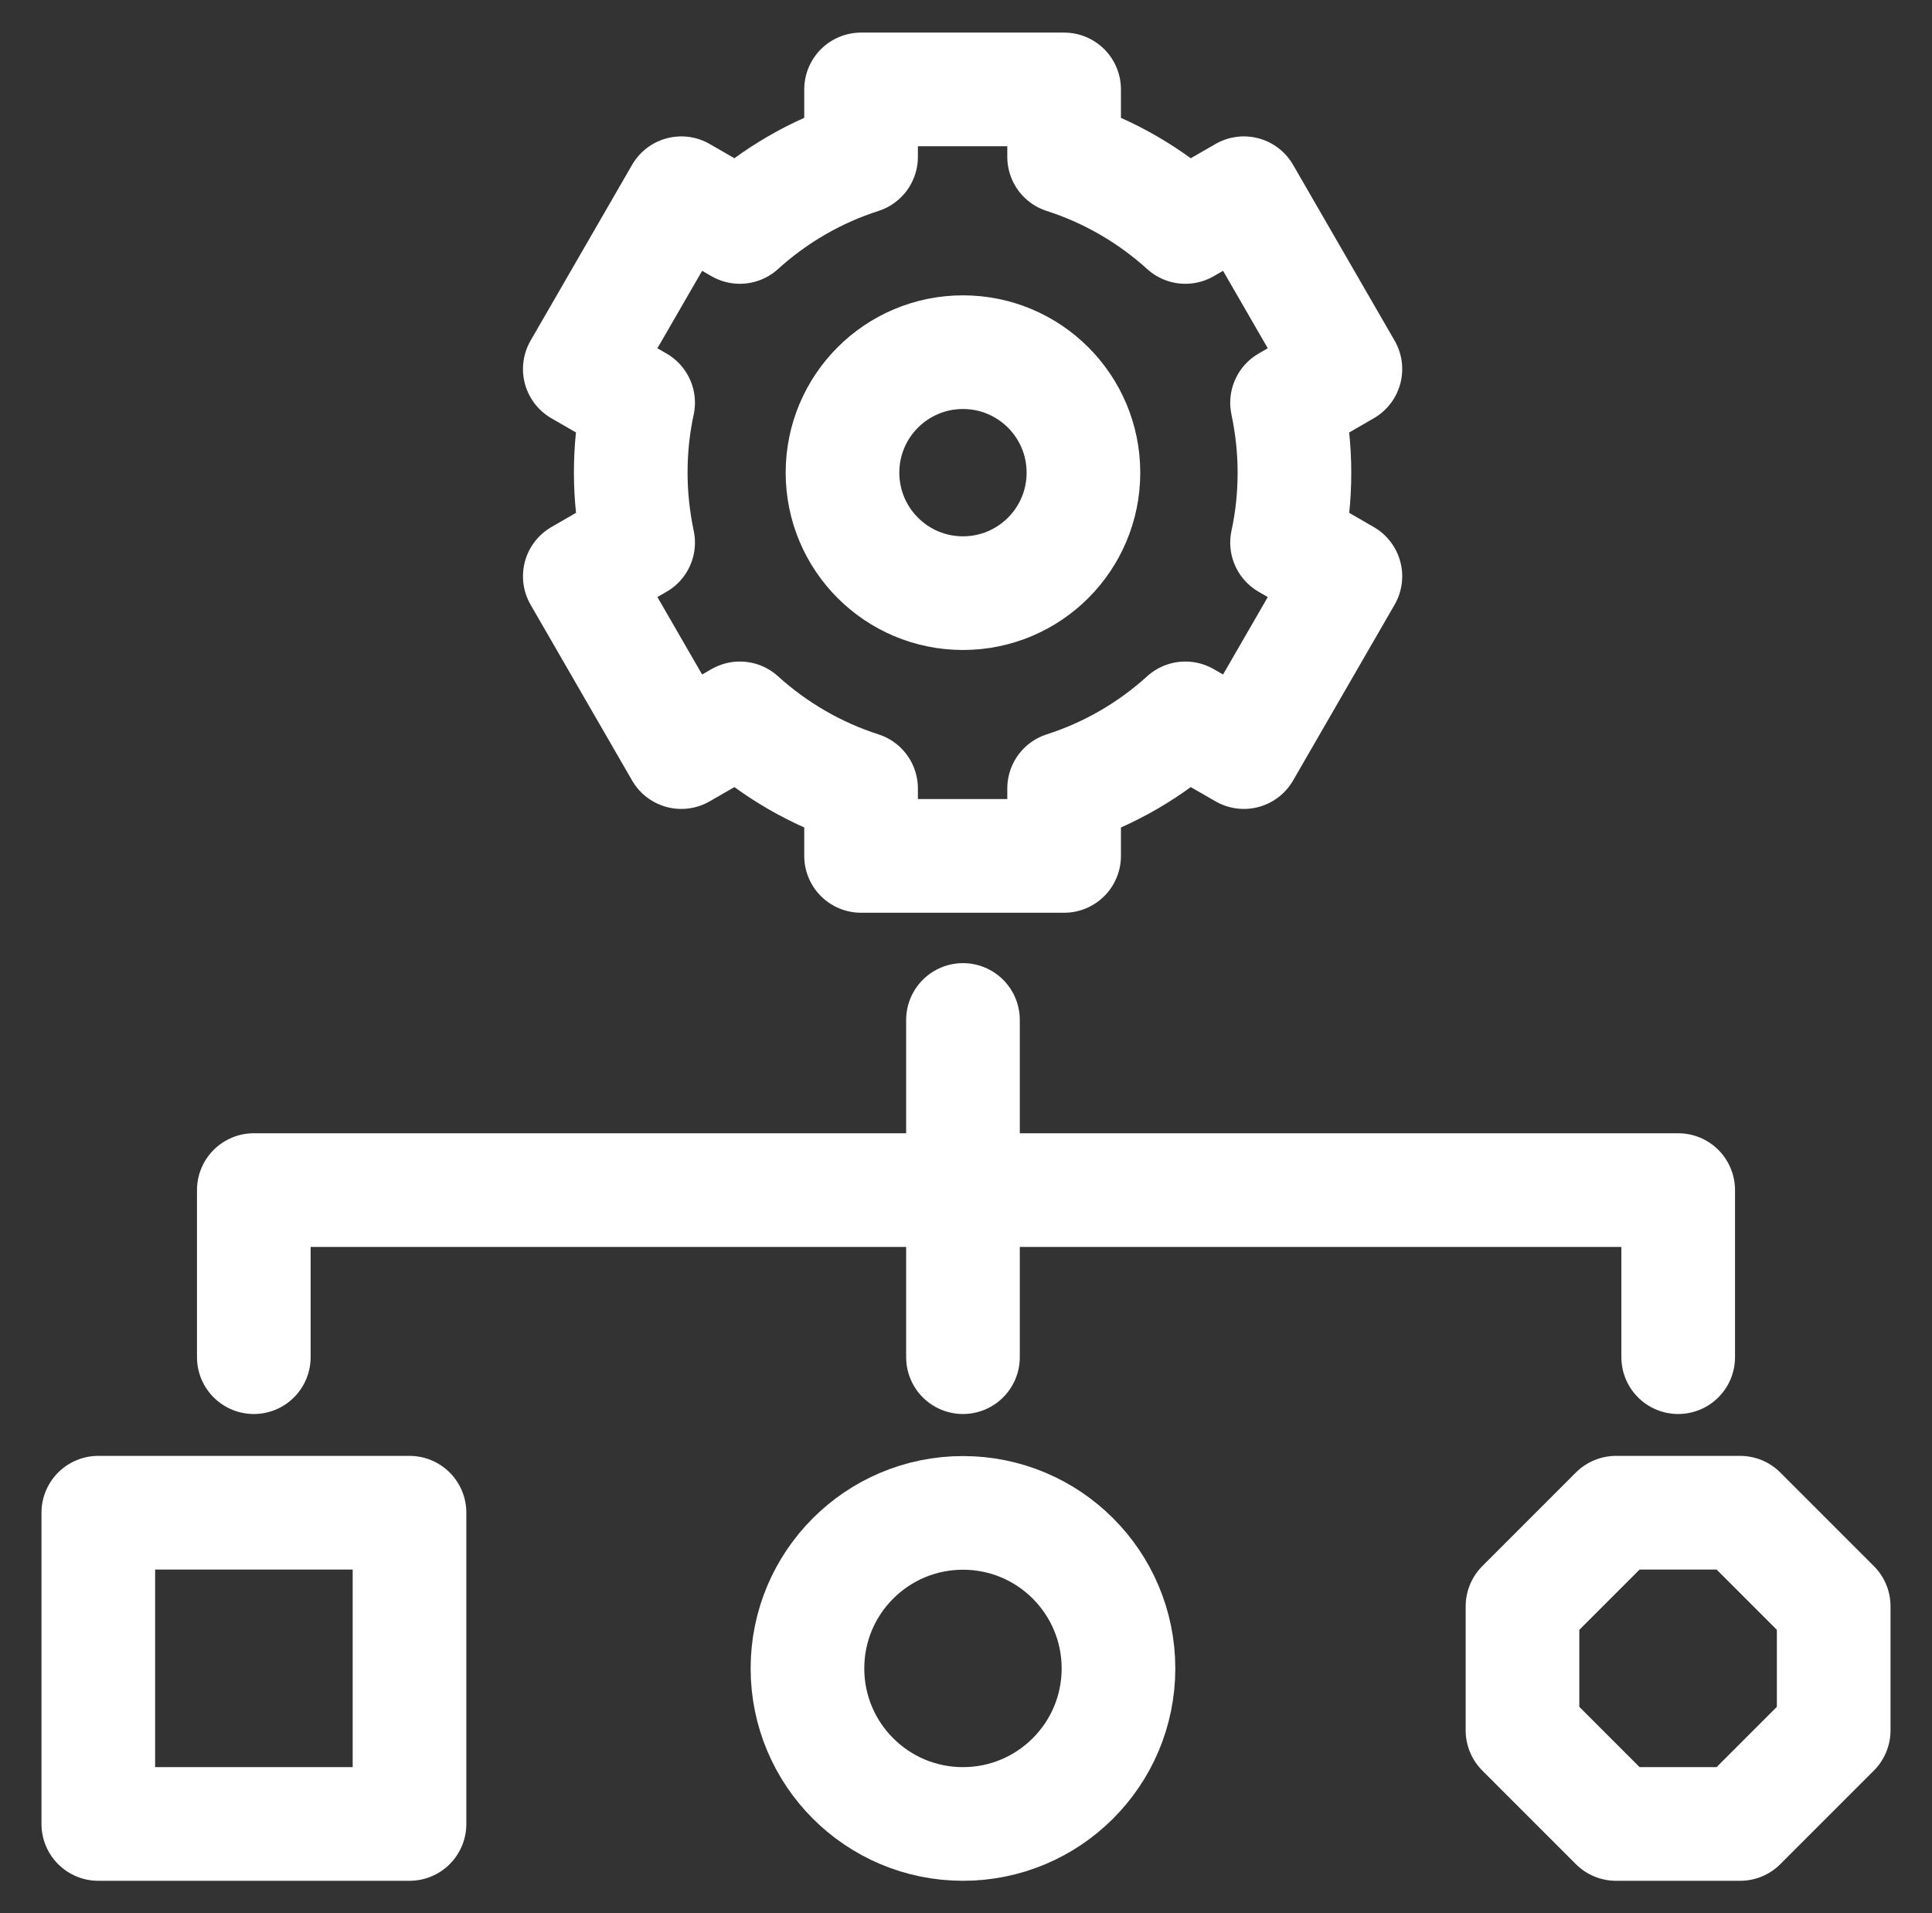 <?xml version="1.0" encoding="UTF-8"?> <svg xmlns="http://www.w3.org/2000/svg" id="Layer_1" version="1.1" viewBox="0 0 102 101"><rect x="0" y="0" width="102" height="101" fill="#333333" stroke="none"/><defs><style> .st0 { fill: none; stroke: #fff; stroke-linecap: round; stroke-linejoin: round; stroke-width: 6px; } </style></defs><g><circle class="st0" cx="50.84" cy="24.95" r="6.36"></circle><path class="st0" d="M68.34,24.95c0-1.27-.14-2.5-.39-3.69l3.08-1.78-5.36-9.28-3.09,1.78c-1.82-1.65-4-2.93-6.4-3.7v-3.56h-10.72v3.56c-2.4.77-4.57,2.04-6.4,3.7l-3.09-1.78-5.36,9.28,3.08,1.78c-.26,1.19-.39,2.43-.39,3.69s.14,2.5.39,3.69l-3.08,1.78,5.36,9.28,3.09-1.78c1.82,1.65,4,2.93,6.4,3.7v3.56h10.72v-3.56c2.4-.77,4.57-2.04,6.4-3.7l3.09,1.78,5.36-9.28-3.08-1.78c.26-1.19.39-2.43.39-3.69Z"></path></g><g><polyline class="st0" points="13.4 71.64 13.4 62.82 88.6 62.82 88.6 71.64"></polyline><line class="st0" x1="50.84" y1="71.64" x2="50.84" y2="53.84"></line><g><rect class="st0" x="5.19" y="79.85" width="16.43" height="16.43"></rect><path class="st0" d="M50.84,96.28h0c-4.54,0-8.21-3.68-8.21-8.21h0c0-4.54,3.68-8.21,8.21-8.21h0c4.54,0,8.21,3.68,8.21,8.21h0c0,4.54-3.68,8.21-8.21,8.21Z"></path><path class="st0" d="M91.87,96.28h-6.55l-4.94-4.94v-6.55l4.94-4.94h6.55l4.94,4.94v6.55l-4.94,4.94Z"></path></g></g></svg> 
